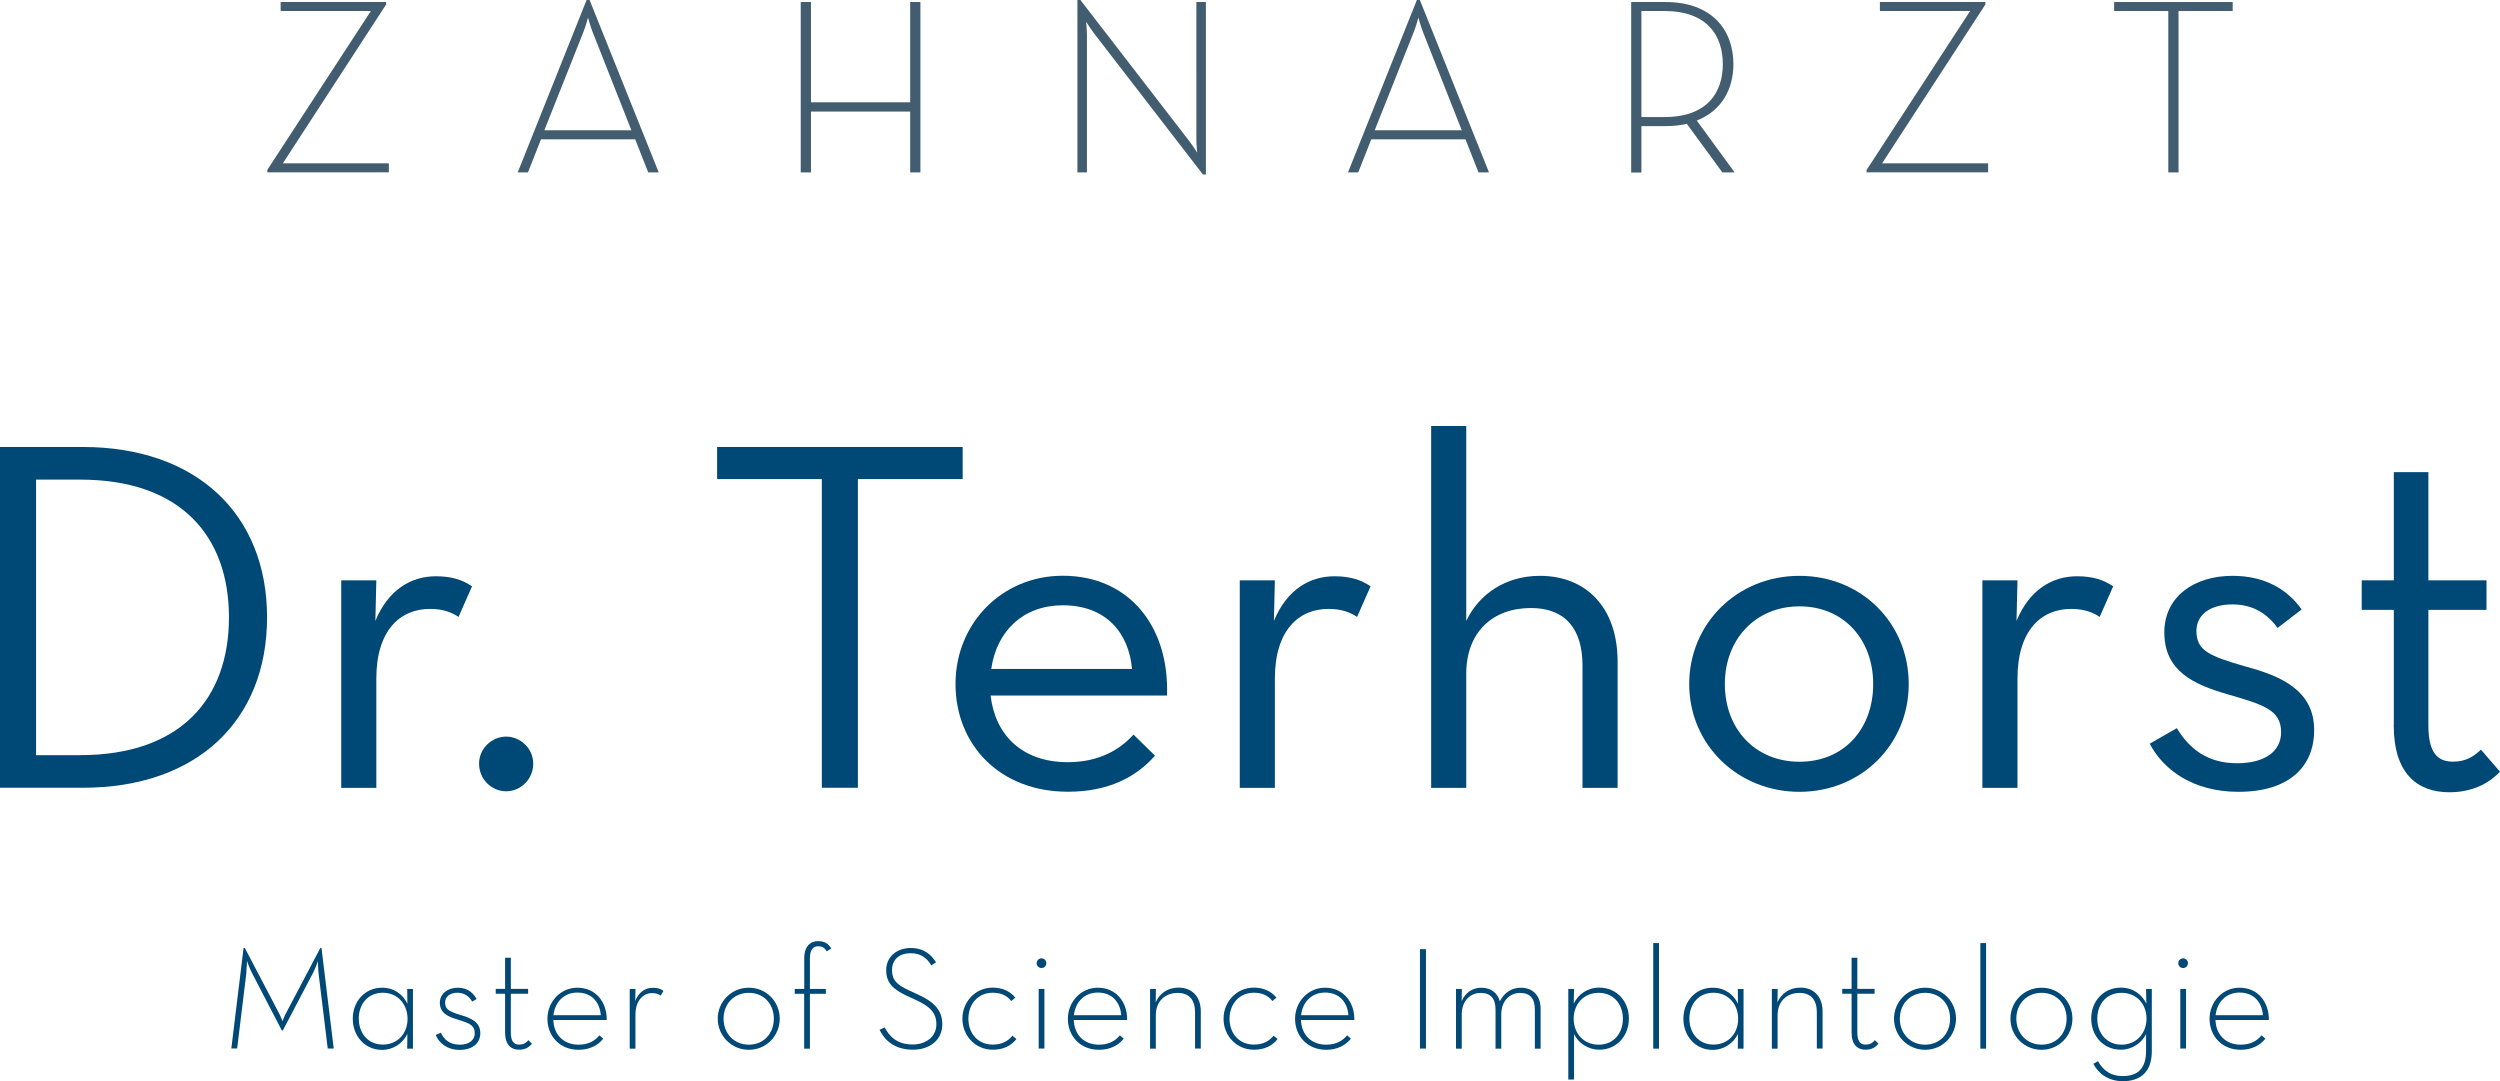 <?xml version="1.0" encoding="UTF-8"?>
<svg id="Ebene_1" xmlns="http://www.w3.org/2000/svg" version="1.1" viewBox="0 0 283.46 122.59">
  <!-- Generator: Adobe Illustrator 29.8.2, SVG Export Plug-In . SVG Version: 2.1.1 Build 3)  -->
  <defs>
    <style>
      .st0 {
        fill: #425c70;
      }

      .st1 {
        fill: #004876;
      }
    </style>
  </defs>
  <g>
    <path class="st0" d="M30.31,19.26L42.05,1.25h-10.23V.23h11.96v.28l-11.71,18.01h12.02v1.02h-13.78v-.28Z"/>
    <path class="st0" d="M66.51,0h.34l7.84,19.55h-1.19l-1.48-3.75h-10.68l-1.48,3.75h-1.16L66.51,0ZM71.59,14.77l-4.35-11.02c-.28-.68-.57-1.76-.57-1.76,0,0-.28,1.08-.57,1.76l-4.38,11.02h9.86Z"/>
    <path class="st0" d="M90.79.23h1.16v11.37h11.25V.23h1.16v19.32h-1.16v-6.9h-11.25v6.9h-1.16V.23Z"/>
    <path class="st0" d="M124.03,3.75c-.37-.48-.88-1.28-.88-1.28,0,0,.09.88.09,1.45v15.63h-1.08V0h.34l12.36,16.02c.37.48.88,1.28.88,1.28,0,0-.09-.88-.09-1.45V.23h1.08v19.55h-.34l-12.36-16.02Z"/>
    <path class="st0" d="M160.65,0h.34l7.84,19.55h-1.19l-1.48-3.75h-10.68l-1.48,3.75h-1.16l7.81-19.55ZM165.74,14.77l-4.35-11.02c-.28-.68-.57-1.76-.57-1.76,0,0-.28,1.08-.57,1.76l-4.38,11.02h9.86Z"/>
    <path class="st0" d="M196.68,19.55h-1.39l-4.03-5.51c-.71.17-1.53.26-2.42.26h-2.73v5.26h-1.16V.23h3.89c5.23,0,7.7,3.13,7.7,7.05,0,2.84-1.34,5.28-4.15,6.39l4.29,5.88ZM188.72,13.27c4.89,0,6.62-2.81,6.62-6s-1.73-6.02-6.62-6.02h-2.61v12.02h2.61Z"/>
    <path class="st0" d="M211.65,19.26l11.73-18.01h-10.23V.23h11.96v.28l-11.71,18.01h12.02v1.02h-13.78v-.28Z"/>
    <path class="st0" d="M245.85,1.25h-6.14V.23h13.44v1.02h-6.14v18.3h-1.16V1.25Z"/>
  </g>
  <g>
    <path class="st1" d="M0,50.68h9.37c12.9,0,20.91,7.61,20.91,19.32s-7.95,19.32-20.91,19.32H0v-38.64ZM9.09,85.62c11.42,0,16.87-6.42,16.87-15.62s-5.45-15.62-16.87-15.62h-5v31.25h5Z"/>
    <path class="st1" d="M38.69,65.8h3.98l-.11,4.6c1.48-3.58,4.09-5.06,6.87-5.06,1.76,0,3.01.4,4.09,1.14l-1.53,3.47c-.74-.51-1.76-.91-3.24-.91-3.35,0-6.08,2.39-6.08,7.9v12.39h-3.98v-23.52Z"/>
    <path class="st1" d="M54.32,86.59c0-1.76,1.48-3.07,3.07-3.07s3.07,1.31,3.07,3.07-1.42,3.13-3.07,3.13-3.07-1.36-3.07-3.13Z"/>
    <path class="st1" d="M93.18,54.32h-11.87v-3.64h27.84v3.64h-11.88v35h-4.09v-35Z"/>
    <path class="st1" d="M121.08,86.42c3.52,0,5.91-1.42,7.44-3.13l2.44,2.39c-2.16,2.44-5.28,4.09-9.89,4.09-7.73,0-12.73-5.34-12.73-12.22s5.28-12.27,12.16-12.27c7.56,0,12.1,5.8,11.82,13.58h-20c.51,4.49,3.58,7.56,8.75,7.56ZM128.35,75.85c-.34-4.03-2.9-7.22-7.84-7.22-4.49,0-7.5,2.9-8.12,7.22h15.97Z"/>
    <path class="st1" d="M140.57,65.8h3.98l-.11,4.6c1.48-3.58,4.09-5.06,6.87-5.06,1.76,0,3.01.4,4.09,1.14l-1.53,3.47c-.74-.51-1.76-.91-3.24-.91-3.35,0-6.08,2.39-6.08,7.9v12.39h-3.98v-23.52Z"/>
    <path class="st1" d="M162.27,48.3h3.98v22.1c1.48-3.12,4.55-5.11,8.35-5.11,5.23,0,8.81,3.58,8.81,9.72v14.32h-3.98v-13.86c0-4.15-1.93-6.53-5.85-6.53-4.38,0-7.33,2.78-7.33,7.44v12.95h-3.98v-41.02Z"/>
    <path class="st1" d="M191.53,77.56c0-6.87,5.45-12.27,12.5-12.27s12.39,5.4,12.39,12.27-5.4,12.22-12.39,12.22-12.5-5.34-12.5-12.22ZM212.39,77.56c0-5.06-3.35-8.81-8.35-8.81s-8.47,3.75-8.47,8.81,3.41,8.81,8.47,8.81,8.35-3.75,8.35-8.81Z"/>
    <path class="st1" d="M224.77,65.8h3.98l-.11,4.6c1.48-3.58,4.09-5.06,6.87-5.06,1.76,0,3.01.4,4.09,1.14l-1.53,3.47c-.74-.51-1.76-.91-3.24-.91-3.35,0-6.08,2.39-6.08,7.9v12.39h-3.98v-23.52Z"/>
    <path class="st1" d="M243.75,84.32l3.07-1.76c1.36,2.27,3.41,3.98,6.82,3.98,3.18,0,5-1.36,5-3.52,0-2.56-2.05-3.13-6.14-4.32-3.69-1.08-7.1-2.56-7.1-6.99,0-4.09,3.41-6.42,7.73-6.42,3.58,0,6.19,1.48,7.84,3.81l-2.73,2.1c-1.19-1.65-2.84-2.67-5.11-2.67-2.56,0-4.09,1.19-4.09,3.01,0,2.22,1.42,2.84,5.57,4.03,3.98,1.08,7.78,2.67,7.78,7.22,0,3.98-2.67,6.99-8.58,6.99-5.17,0-8.52-2.5-10.06-5.45Z"/>
    <path class="st1" d="M271.42,82.22v-13.07h-3.64v-3.35h3.64v-12.27h3.92v12.27h6.59v3.35h-6.59v13.12c0,3.13,1.08,4.09,2.78,4.09,1.59,0,2.44-.68,3.18-1.36l2.16,2.5c-1.02,1.08-2.84,2.33-5.74,2.33-3.58,0-6.31-2.05-6.31-7.61Z"/>
  </g>
  <g>
    <path class="st1" d="M27.62,107.47h.13l3.83,7.31c.25.45.45,1.01.45,1.01,0,0,.2-.56.45-1.01l3.85-7.31h.12l1.39,11.42h-.68l-1.03-8.44c-.07-.58-.08-1.48-.08-1.48,0,0-.25.73-.55,1.33l-3.43,6.53h-.12l-3.4-6.55c-.28-.55-.55-1.33-.55-1.33,0,0-.02.9-.08,1.48l-1.03,8.45h-.66l1.39-11.42Z"/>
    <path class="st1" d="M40,115.5c0-1.99,1.41-3.51,3.31-3.51,1.38,0,2.39.76,2.88,1.82l-.02-1.67h.65v6.76h-.65l.02-1.67c-.5,1.03-1.56,1.81-2.88,1.81-1.91,0-3.31-1.54-3.31-3.53ZM46.21,115.53c0-1.67-1.13-2.97-2.8-2.97s-2.73,1.26-2.73,2.93,1.06,2.95,2.73,2.95,2.8-1.26,2.8-2.92Z"/>
    <path class="st1" d="M49.43,117.34l.56-.25c.36.8,1.01,1.36,2.15,1.36,1.03,0,1.69-.51,1.69-1.29,0-.93-.65-1.16-1.87-1.54-1.14-.33-2.09-.73-2.09-1.94,0-.99.9-1.69,2.02-1.69,1.04,0,1.72.5,2.15,1.28l-.5.3c-.33-.58-.88-1.01-1.66-1.01-.86,0-1.41.45-1.41,1.09,0,.78.41,1.03,1.74,1.43,1.23.36,2.25.81,2.25,2.07,0,1.08-.83,1.89-2.34,1.89-1.43,0-2.34-.78-2.72-1.69Z"/>
    <path class="st1" d="M57.27,117.1v-4.43h-1.06v-.55h1.06v-3.53h.65v3.53h1.96v.55h-1.96v4.41c0,.99.35,1.36.91,1.36.6,0,.83-.23,1.08-.5l.41.4c-.33.38-.73.68-1.49.68-.86,0-1.56-.55-1.56-1.92Z"/>
    <path class="st1" d="M65.6,118.45c1.13,0,1.87-.45,2.37-1.06l.43.38c-.6.75-1.54,1.26-2.8,1.26-2.14,0-3.53-1.57-3.53-3.51s1.48-3.53,3.4-3.53c2.06,0,3.35,1.61,3.32,3.66h-6.05c.05,1.64,1.13,2.8,2.87,2.8ZM68.12,115.11c-.1-1.39-.96-2.57-2.65-2.57-1.54,0-2.55,1.09-2.72,2.57h5.37Z"/>
    <path class="st1" d="M71.4,112.13h.65l-.02,1.36c.38-.98,1.11-1.49,1.97-1.49.53,0,.9.1,1.23.35l-.32.53c-.2-.15-.5-.28-.99-.28-.96,0-1.87.81-1.87,2.45v3.85h-.65v-6.76Z"/>
    <path class="st1" d="M81.38,115.5c0-1.94,1.56-3.51,3.53-3.51s3.5,1.57,3.5,3.51-1.52,3.53-3.5,3.53-3.53-1.59-3.53-3.53ZM87.74,115.5c0-1.67-1.14-2.93-2.83-2.93s-2.87,1.26-2.87,2.93,1.18,2.95,2.87,2.95,2.83-1.28,2.83-2.95Z"/>
    <path class="st1" d="M91.19,112.68h-1.08v-.55h1.08v-3.48c0-1.39.73-1.94,1.57-1.94.78,0,1.21.35,1.49.83l-.5.33c-.23-.35-.45-.58-.98-.58s-.94.33-.94,1.38v3.46h1.81v.55h-1.81v6.22h-.65v-6.22Z"/>
    <path class="st1" d="M99.72,116.77l.58-.28c.53.99,1.38,1.94,3.18,1.94,1.48,0,2.69-.86,2.69-2.29,0-1.31-.73-2.02-2.3-2.75l-1.04-.48c-1.57-.73-2.35-1.48-2.35-2.9,0-1.56,1.24-2.52,2.77-2.52s2.35.78,2.88,1.62l-.53.35c-.46-.75-1.11-1.38-2.35-1.38-1.33,0-2.11.76-2.11,1.91s.56,1.67,1.96,2.32l1.04.48c1.82.83,2.7,1.79,2.7,3.35,0,1.76-1.39,2.88-3.33,2.88-2.14,0-3.23-1.13-3.78-2.25Z"/>
    <path class="st1" d="M109.12,115.51c0-1.94,1.49-3.53,3.43-3.53,1.14,0,1.99.43,2.57,1.14l-.46.38c-.48-.6-1.11-.94-2.11-.94-1.66,0-2.75,1.28-2.75,2.95s1.09,2.93,2.75,2.93c1.06,0,1.76-.4,2.24-1.01l.46.38c-.63.78-1.48,1.21-2.7,1.21-1.94,0-3.43-1.57-3.43-3.51Z"/>
    <path class="st1" d="M117.54,109.21c0-.31.27-.55.55-.55s.55.23.55.55c0,.33-.27.55-.55.55s-.55-.22-.55-.55ZM117.77,112.13h.65v6.76h-.65v-6.76Z"/>
    <path class="st1" d="M124.61,118.45c1.13,0,1.87-.45,2.37-1.06l.43.38c-.6.75-1.54,1.26-2.8,1.26-2.14,0-3.53-1.57-3.53-3.51s1.48-3.53,3.4-3.53c2.06,0,3.35,1.61,3.32,3.66h-6.05c.05,1.64,1.13,2.8,2.87,2.8ZM127.13,115.11c-.1-1.39-.96-2.57-2.65-2.57-1.54,0-2.55,1.09-2.72,2.57h5.37Z"/>
    <path class="st1" d="M130.41,112.13h.65l-.02,1.51c.45-1.03,1.39-1.66,2.59-1.66,1.51,0,2.52,1.01,2.52,2.68v4.23h-.65v-4.11c0-1.39-.65-2.2-1.96-2.2-1.46,0-2.49.96-2.49,2.54v3.78h-.65v-6.76Z"/>
    <path class="st1" d="M138.73,115.51c0-1.94,1.49-3.53,3.43-3.53,1.14,0,1.99.43,2.57,1.14l-.46.38c-.48-.6-1.11-.94-2.11-.94-1.66,0-2.75,1.28-2.75,2.95s1.09,2.93,2.75,2.93c1.06,0,1.76-.4,2.24-1.01l.46.38c-.63.78-1.48,1.21-2.7,1.21-1.94,0-3.43-1.57-3.43-3.51Z"/>
    <path class="st1" d="M150.37,118.45c1.13,0,1.87-.45,2.37-1.06l.43.38c-.6.75-1.54,1.26-2.8,1.26-2.14,0-3.53-1.57-3.53-3.51s1.48-3.53,3.4-3.53c2.06,0,3.35,1.61,3.32,3.66h-6.05c.05,1.64,1.13,2.8,2.87,2.8ZM152.89,115.11c-.1-1.39-.96-2.57-2.65-2.57-1.54,0-2.55,1.09-2.72,2.57h5.37Z"/>
    <path class="st1" d="M161,107.62h.68v11.27h-.68v-11.27Z"/>
    <path class="st1" d="M165.1,112.13h.65l-.02,1.38c.41-.94,1.21-1.52,2.22-1.52,1.16,0,1.87.66,2.11,1.54.5-1.01,1.39-1.54,2.37-1.54,1.38,0,2.25.91,2.25,2.39v4.52h-.65v-4.41c0-1.23-.5-1.91-1.67-1.91s-2.14.9-2.14,2.44v3.88h-.65v-4.41c0-1.23-.51-1.91-1.69-1.91s-2.14.9-2.14,2.44v3.88h-.65v-6.76Z"/>
    <path class="st1" d="M177.82,112.13h.65l-.03,1.66c.5-1.04,1.53-1.81,2.9-1.81,1.94,0,3.35,1.52,3.35,3.51s-1.41,3.53-3.35,3.53c-1.31,0-2.39-.78-2.87-1.77v5.15h-.65v-10.28ZM184.01,115.5c0-1.67-1.08-2.93-2.75-2.93s-2.83,1.26-2.83,2.93,1.13,2.95,2.83,2.95,2.75-1.28,2.75-2.95Z"/>
    <path class="st1" d="M187.45,106.93h.65v11.97h-.65v-11.97Z"/>
    <path class="st1" d="M190.87,115.5c0-1.99,1.41-3.51,3.31-3.51,1.38,0,2.39.76,2.88,1.82l-.02-1.67h.65v6.76h-.65l.02-1.67c-.5,1.03-1.56,1.81-2.88,1.81-1.91,0-3.31-1.54-3.31-3.53ZM197.08,115.53c0-1.67-1.13-2.97-2.8-2.97s-2.73,1.26-2.73,2.93,1.06,2.95,2.73,2.95,2.8-1.26,2.8-2.92Z"/>
    <path class="st1" d="M200.91,112.13h.65l-.02,1.51c.45-1.03,1.39-1.66,2.59-1.66,1.51,0,2.52,1.01,2.52,2.68v4.23h-.65v-4.11c0-1.39-.65-2.2-1.96-2.2-1.46,0-2.49.96-2.49,2.54v3.78h-.65v-6.76Z"/>
    <path class="st1" d="M209.94,117.1v-4.43h-1.06v-.55h1.06v-3.53h.65v3.53h1.96v.55h-1.96v4.41c0,.99.35,1.36.91,1.36.6,0,.83-.23,1.08-.5l.41.4c-.33.38-.73.68-1.49.68-.86,0-1.56-.55-1.56-1.92Z"/>
    <path class="st1" d="M214.75,115.5c0-1.94,1.56-3.51,3.53-3.51s3.5,1.57,3.5,3.51-1.52,3.53-3.5,3.53-3.53-1.59-3.53-3.53ZM221.11,115.5c0-1.67-1.14-2.93-2.83-2.93s-2.87,1.26-2.87,2.93,1.18,2.95,2.87,2.95,2.83-1.28,2.83-2.95Z"/>
    <path class="st1" d="M224.54,106.93h.65v11.97h-.65v-11.97Z"/>
    <path class="st1" d="M227.95,115.5c0-1.94,1.56-3.51,3.53-3.51s3.5,1.57,3.5,3.51-1.52,3.53-3.5,3.53-3.53-1.59-3.53-3.53ZM234.32,115.5c0-1.67-1.14-2.93-2.83-2.93s-2.87,1.26-2.87,2.93,1.18,2.95,2.87,2.95,2.83-1.28,2.83-2.95Z"/>
    <path class="st1" d="M237.35,120.62l.53-.3c.61,1.11,1.51,1.69,2.8,1.69,1.69,0,2.65-.83,2.65-2.87v-1.89c-.48.99-1.56,1.77-2.87,1.77-1.94,0-3.35-1.54-3.35-3.53s1.41-3.51,3.35-3.51c1.38,0,2.39.76,2.9,1.81l-.03-1.66h.65v7.08c0,2.3-1.26,3.38-3.28,3.38-1.62,0-2.77-.85-3.35-1.97ZM243.38,115.5c0-1.67-1.13-2.93-2.83-2.93s-2.75,1.26-2.75,2.93,1.08,2.95,2.75,2.95,2.83-1.28,2.83-2.95Z"/>
    <path class="st1" d="M246.98,109.21c0-.31.27-.55.55-.55s.55.23.55.55c0,.33-.27.55-.55.55s-.55-.22-.55-.55ZM247.21,112.13h.65v6.76h-.65v-6.76Z"/>
    <path class="st1" d="M254.06,118.45c1.13,0,1.87-.45,2.37-1.06l.43.38c-.6.75-1.54,1.26-2.8,1.26-2.14,0-3.53-1.57-3.53-3.51s1.48-3.53,3.4-3.53c2.06,0,3.35,1.61,3.32,3.66h-6.05c.05,1.64,1.13,2.8,2.87,2.8ZM256.58,115.11c-.1-1.39-.96-2.57-2.65-2.57-1.54,0-2.55,1.09-2.72,2.57h5.37Z"/>
  </g>
</svg>